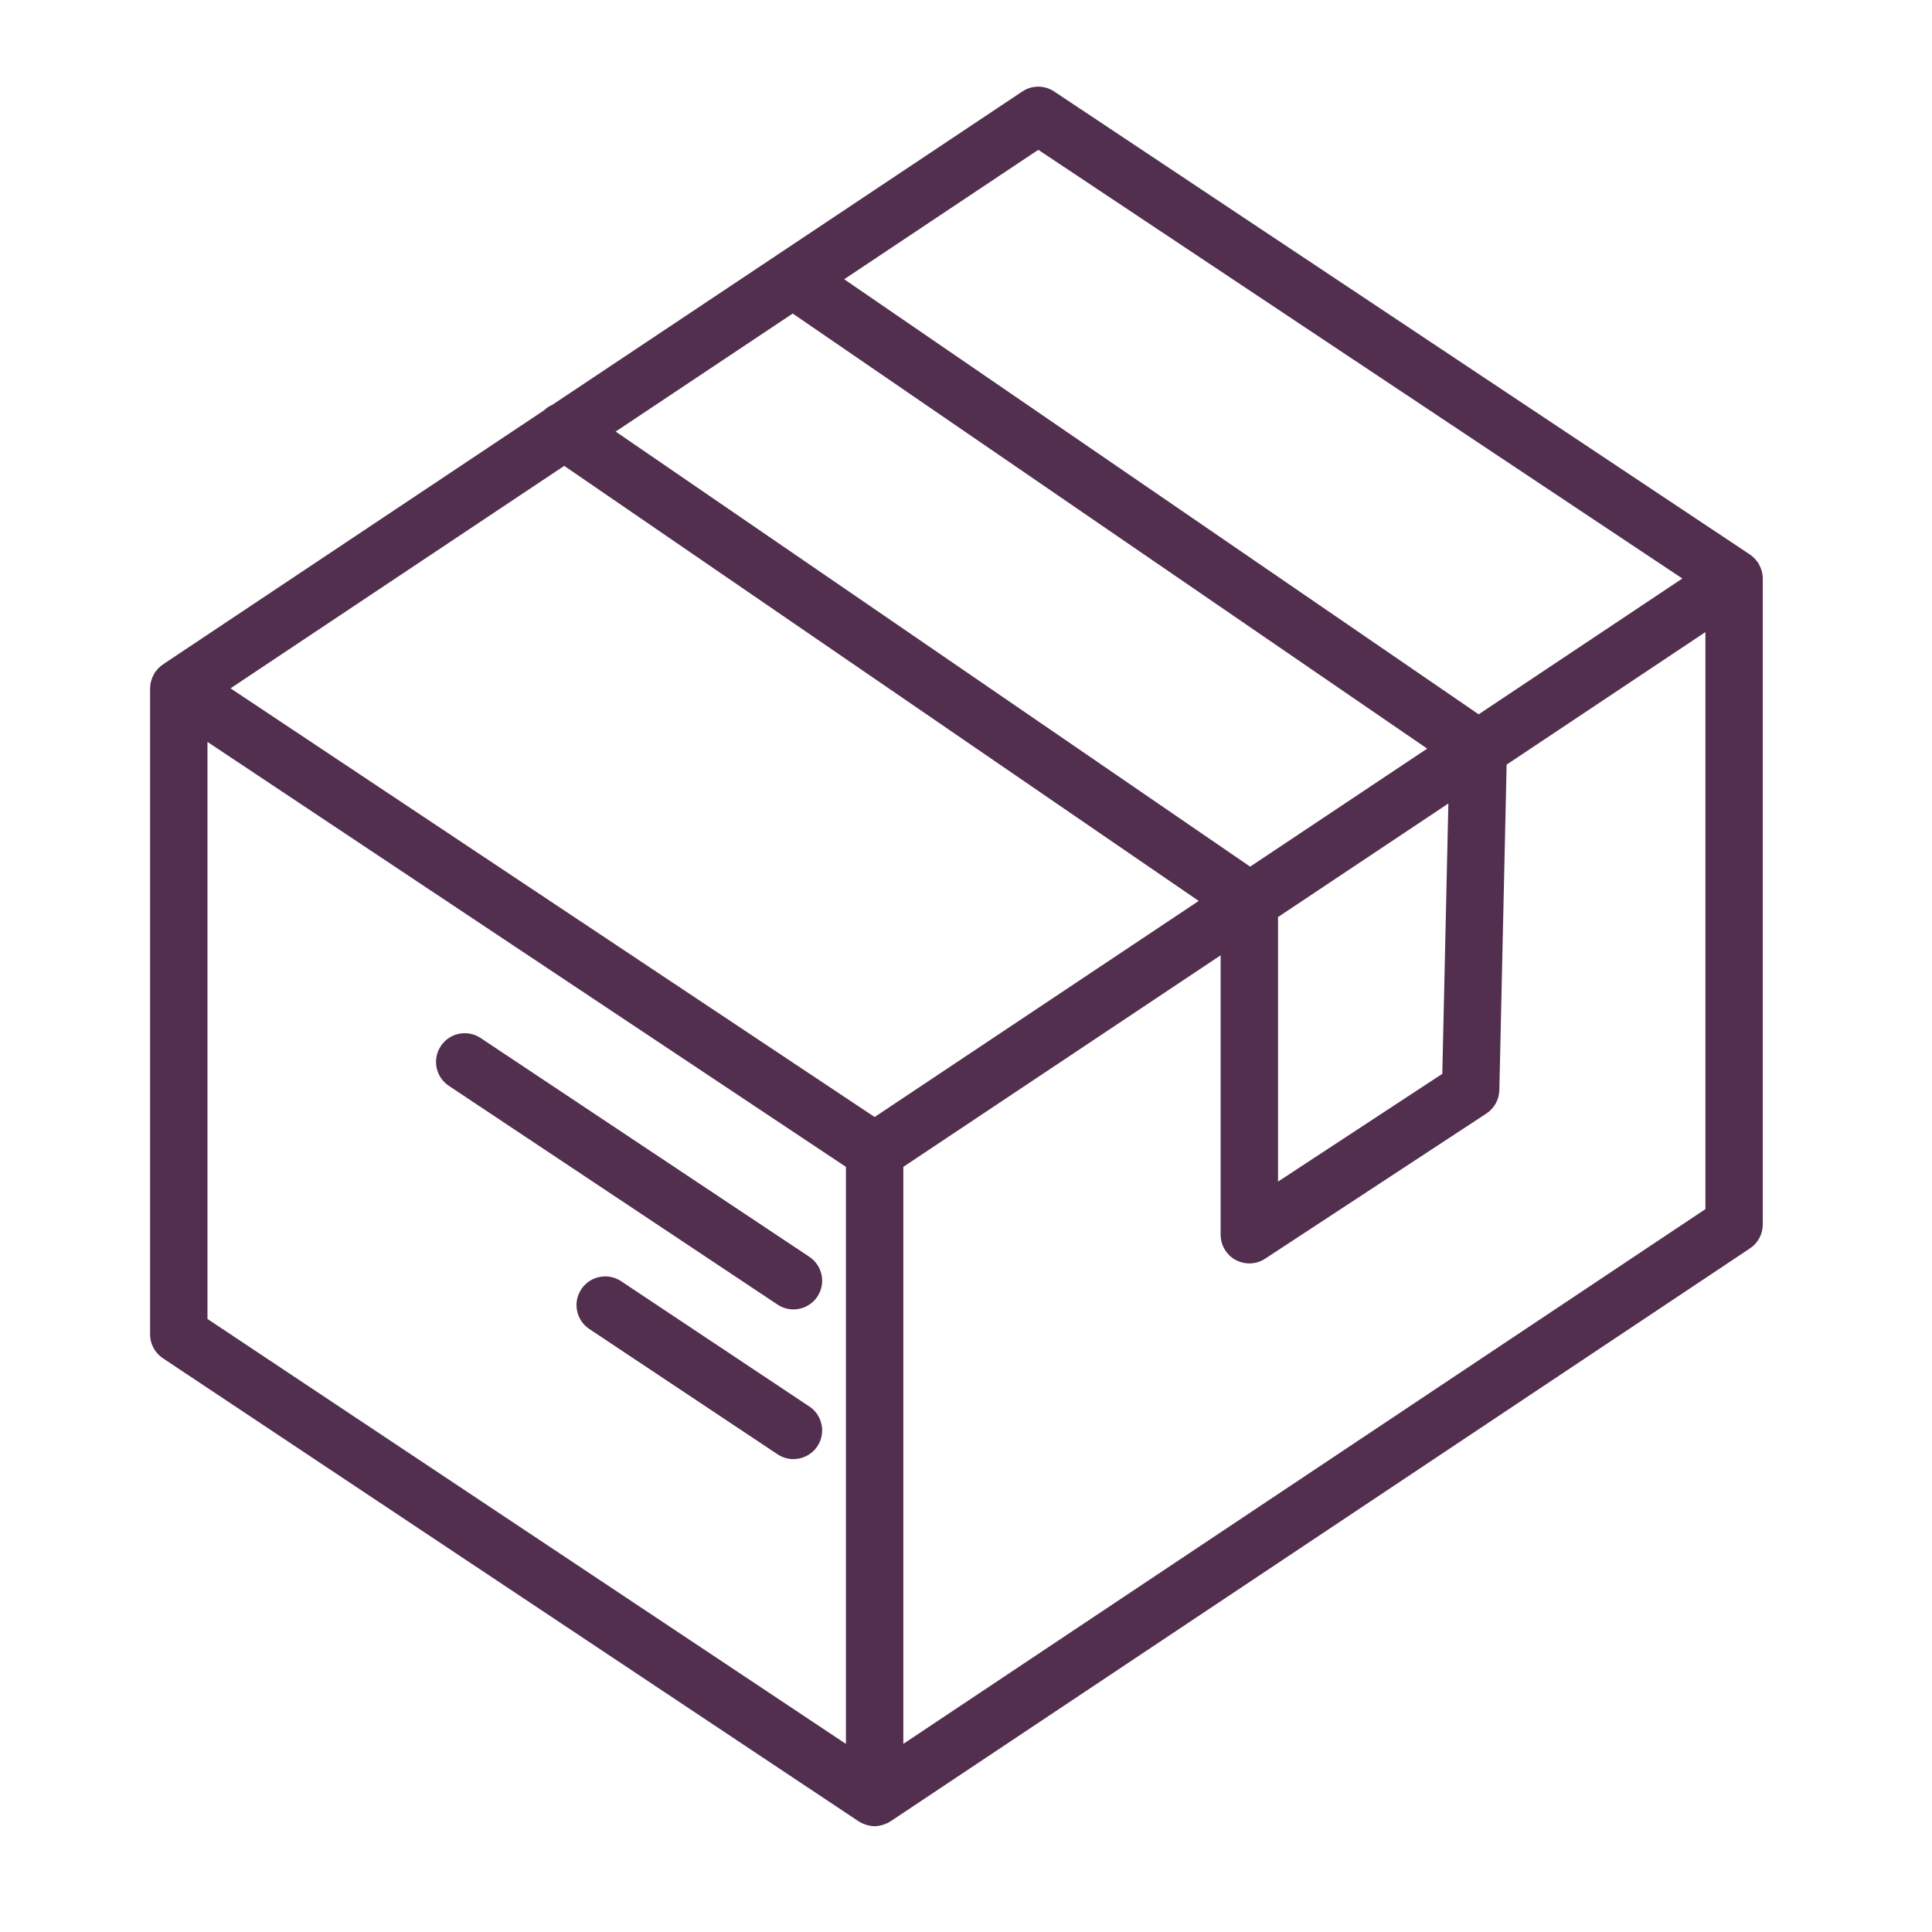 <?xml version="1.0" encoding="UTF-8" standalone="no"?> <svg xmlns="http://www.w3.org/2000/svg" xmlns:xlink="http://www.w3.org/1999/xlink" xmlns:serif="http://www.serif.com/" width="100%" height="100%" viewBox="0 0 101 101" xml:space="preserve" style="fill-rule:evenodd;clip-rule:evenodd;stroke-linejoin:round;stroke-miterlimit:2;"> <g> <path d="M92.155,30.246L92.155,30.242C92.155,30.238 92.154,30.235 92.154,30.231C92.153,30.123 92.138,30.015 92.114,29.909C92.106,29.875 92.095,29.843 92.085,29.81C92.063,29.737 92.035,29.665 92.001,29.594C91.983,29.557 91.964,29.52 91.943,29.485C91.929,29.461 91.919,29.434 91.904,29.411C91.877,29.371 91.844,29.338 91.814,29.301C91.79,29.271 91.768,29.241 91.742,29.213C91.665,29.131 91.582,29.058 91.491,28.997L91.487,28.993C91.484,28.991 91.481,28.989 91.479,28.987L55.109,4.782C54.605,4.447 53.95,4.447 53.446,4.782L40.644,13.317L40.643,13.318L28.88,21.159C28.719,21.23 28.568,21.327 28.438,21.454L8.525,34.73C8.429,34.793 8.341,34.871 8.259,34.957C8.233,34.985 8.211,35.015 8.187,35.045C8.157,35.082 8.124,35.114 8.097,35.155C8.081,35.178 8.072,35.204 8.058,35.228C8.037,35.264 8.017,35.301 7.999,35.34C7.966,35.409 7.939,35.48 7.917,35.552C7.906,35.587 7.895,35.62 7.887,35.655C7.864,35.757 7.85,35.86 7.849,35.964C7.849,35.972 7.846,35.979 7.846,35.986L7.846,69.756C7.846,70.258 8.097,70.727 8.515,71.005L44.892,95.217C44.897,95.22 44.902,95.221 44.907,95.224C45.012,95.292 45.127,95.343 45.247,95.384C45.277,95.394 45.306,95.404 45.336,95.412C45.46,95.445 45.588,95.468 45.722,95.468C45.856,95.468 45.984,95.445 46.108,95.411C46.138,95.403 46.168,95.393 46.197,95.383C46.32,95.342 46.438,95.29 46.544,95.22C46.547,95.218 46.55,95.217 46.553,95.216L46.559,95.212C46.56,95.212 46.56,95.211 46.561,95.211L91.485,65.261C91.902,64.983 92.153,64.515 92.153,64.013L92.153,30.253C92.155,30.251 92.155,30.248 92.155,30.246ZM54.279,7.832L87.949,30.243L77.3,37.343L44.131,14.598L54.279,7.832ZM45.723,58.395L12.051,35.984L29.496,24.354L62.666,47.099L45.723,58.395ZM41.441,16.391L74.61,39.136L65.355,45.306L32.185,22.561L41.441,16.391ZM66.812,47.94L75.717,42.003L75.4,56.137L66.812,61.771L66.812,47.94ZM10.846,38.785L44.223,61.001L44.223,91.167L10.846,68.952L10.846,38.785ZM47.223,91.165L47.223,61L63.812,49.94L63.812,64.549C63.812,65.1 64.115,65.607 64.599,65.869C64.823,65.989 65.068,66.049 65.312,66.049C65.599,66.049 65.886,65.967 66.135,65.803L77.705,58.212C78.117,57.941 78.37,57.485 78.382,56.991L78.763,39.972L89.155,33.044L89.155,63.21L47.223,91.165Z" style="fill:rgb(82,46,79);fill-rule:nonzero;"></path> <path d="M41.479,68.453C41.964,68.453 42.44,68.219 42.729,67.784C43.188,67.095 43.001,66.163 42.312,65.704L25.126,54.265C24.436,53.806 23.504,53.992 23.046,54.683C22.587,55.372 22.774,56.304 23.463,56.763L40.65,68.202C40.905,68.372 41.194,68.453 41.479,68.453Z" style="fill:rgb(82,46,79);fill-rule:nonzero;"></path> <path d="M42.312,73.529L32.47,66.978C31.78,66.519 30.848,66.706 30.39,67.396C29.931,68.085 30.118,69.017 30.807,69.476L40.649,76.027C40.904,76.197 41.193,76.278 41.479,76.278C41.964,76.278 42.44,76.044 42.729,75.609C43.188,74.919 43.001,73.988 42.312,73.529Z" style="fill:rgb(82,46,79);fill-rule:nonzero;"></path> </g> </svg> 